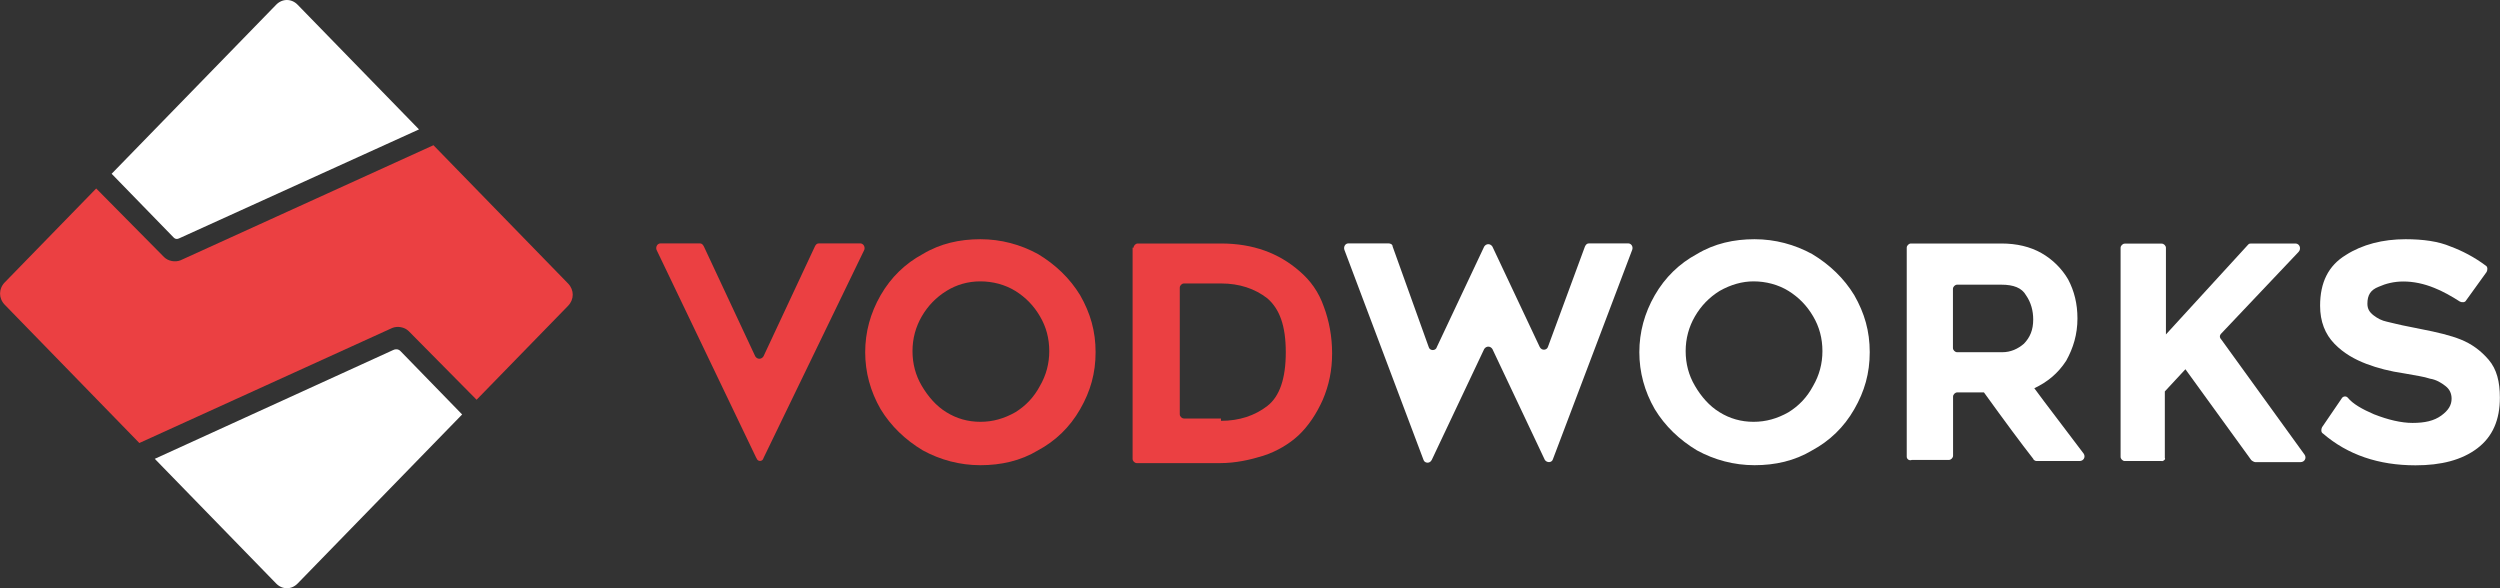 <svg width="204" height="48" viewBox="0 0 204 48" fill="none" xmlns="http://www.w3.org/2000/svg">
<rect x="0" y="0" width="204" height="48" fill="#333333" stroke="none"/>
<g clip-path="url(#clip0_1014_1936)">
<path fill-rule="evenodd" clip-rule="evenodd" d="M61.71 37.36L53.57 20.38C53.49 20.12 53.65 19.86 53.91 19.86H57.1C57.27 19.86 57.35 19.95 57.44 20.12L61.63 29.08C61.8 29.34 62.13 29.34 62.3 29.08L66.49 20.12C66.57 19.95 66.66 19.86 66.83 19.86H70.19C70.44 19.86 70.61 20.12 70.53 20.38L62.31 37.36C62.23 37.7 61.81 37.7 61.72 37.36H61.71Z" fill="#EB4042"/>
<path fill-rule="evenodd" clip-rule="evenodd" d="M77.23 23.74C76.39 24.26 75.72 24.95 75.22 25.81C74.72 26.67 74.46 27.62 74.46 28.65C74.46 29.68 74.71 30.63 75.22 31.49C75.73 32.35 76.39 33.13 77.23 33.64C78.07 34.16 78.99 34.42 80 34.42C81.01 34.42 81.93 34.16 82.85 33.64C83.69 33.12 84.36 32.43 84.86 31.49C85.36 30.63 85.62 29.68 85.62 28.65C85.62 27.62 85.37 26.67 84.86 25.81C84.36 24.95 83.69 24.26 82.85 23.74C82.01 23.22 81 22.96 80 22.96C79 22.96 78.07 23.22 77.23 23.74ZM75.3 36.75C73.87 35.89 72.7 34.77 71.86 33.39C71.02 31.93 70.6 30.37 70.6 28.74C70.6 27.11 71.02 25.55 71.86 24.09C72.7 22.63 73.87 21.5 75.3 20.73C76.73 19.87 78.32 19.52 80 19.52C81.68 19.52 83.27 19.95 84.7 20.73C86.13 21.59 87.3 22.71 88.14 24.09C88.98 25.56 89.4 27.02 89.4 28.74C89.4 30.46 88.98 31.93 88.14 33.39C87.3 34.86 86.13 35.98 84.7 36.75C83.27 37.61 81.68 37.96 80 37.96C78.32 37.96 76.73 37.53 75.3 36.75Z" fill="#EB4042"/>
<path fill-rule="evenodd" clip-rule="evenodd" d="M99.63 34.34C101.14 34.34 102.4 33.91 103.41 33.13C104.42 32.35 104.92 30.89 104.92 28.74C104.92 26.59 104.42 25.21 103.41 24.34C102.4 23.56 101.15 23.13 99.63 23.13H96.61C96.44 23.13 96.27 23.3 96.27 23.47V33.81C96.27 33.98 96.44 34.15 96.61 34.15H99.63V34.32V34.34ZM92.5 20.21C92.5 20.04 92.67 19.87 92.84 19.87H99.64C102.24 19.87 104.34 20.65 106.02 22.11C106.94 22.89 107.61 23.83 108.03 25.04C108.45 26.16 108.7 27.45 108.7 28.83C108.7 30.21 108.45 31.42 107.94 32.62C107.44 33.74 106.77 34.77 105.93 35.55C105.18 36.24 104.17 36.84 103.08 37.19C101.99 37.53 100.81 37.79 99.56 37.79H92.76C92.59 37.79 92.42 37.62 92.42 37.45V20.21H92.5Z" fill="#EB4042"/>
<path fill-rule="evenodd" clip-rule="evenodd" d="M126.06 37.53L121.78 28.48C121.61 28.22 121.28 28.22 121.11 28.48L116.83 37.53C116.66 37.87 116.24 37.79 116.16 37.53L109.7 20.38C109.62 20.12 109.78 19.86 110.03 19.86H113.3C113.47 19.86 113.64 19.95 113.64 20.12L116.58 28.31C116.66 28.65 117.17 28.65 117.25 28.31L121.11 20.12C121.28 19.86 121.61 19.86 121.78 20.12L125.64 28.31C125.81 28.65 126.23 28.57 126.31 28.31L129.33 20.12C129.41 19.95 129.5 19.86 129.67 19.86H132.86C133.11 19.86 133.28 20.12 133.19 20.38L126.73 37.44C126.65 37.78 126.23 37.78 126.06 37.53Z" fill="white"/>
<path fill-rule="evenodd" clip-rule="evenodd" d="M140.32 23.74C139.48 24.26 138.81 24.95 138.31 25.81C137.81 26.67 137.55 27.62 137.55 28.65C137.55 29.68 137.8 30.63 138.31 31.49C138.81 32.35 139.48 33.13 140.32 33.64C141.16 34.16 142.08 34.42 143.09 34.42C144.1 34.42 145.02 34.16 145.94 33.64C146.78 33.12 147.45 32.43 147.95 31.49C148.45 30.63 148.71 29.68 148.71 28.65C148.71 27.62 148.46 26.67 147.95 25.81C147.45 24.95 146.78 24.26 145.94 23.74C145.1 23.22 144.09 22.96 143.09 22.96C142.17 22.96 141.24 23.22 140.32 23.74ZM138.47 36.75C137.04 35.89 135.87 34.77 135.03 33.39C134.19 31.93 133.77 30.37 133.77 28.74C133.77 27.11 134.19 25.55 135.03 24.09C135.87 22.63 137.04 21.5 138.47 20.73C139.9 19.87 141.49 19.52 143.17 19.52C144.85 19.52 146.44 19.95 147.87 20.73C149.3 21.59 150.47 22.71 151.31 24.09C152.15 25.56 152.57 27.02 152.57 28.74C152.57 30.46 152.15 31.93 151.31 33.39C150.47 34.86 149.3 35.98 147.87 36.75C146.44 37.61 144.85 37.96 143.17 37.96C141.49 37.96 139.9 37.53 138.47 36.75Z" fill="white"/>
<path fill-rule="evenodd" clip-rule="evenodd" d="M163.39 28.74C164.06 28.74 164.65 28.48 165.15 28.05C165.65 27.53 165.91 26.93 165.91 26.07C165.91 25.38 165.74 24.69 165.32 24.09C164.98 23.49 164.31 23.23 163.31 23.23H159.7C159.53 23.23 159.36 23.4 159.36 23.57V28.4C159.36 28.57 159.53 28.74 159.7 28.74H163.39ZM155.59 37.27V20.21C155.59 20.04 155.76 19.87 155.93 19.87H163.31C164.57 19.87 165.66 20.13 166.58 20.65C167.5 21.17 168.26 21.94 168.76 22.8C169.26 23.75 169.52 24.78 169.52 25.99C169.52 27.28 169.18 28.4 168.6 29.44C167.93 30.47 167.09 31.16 166 31.68C167.01 33.06 168.35 34.78 170.03 37.02C170.2 37.28 170.03 37.62 169.69 37.62H166.17C166.09 37.62 165.92 37.53 165.92 37.45C164.91 36.16 163.57 34.35 161.89 32.02H159.71C159.54 32.02 159.37 32.19 159.37 32.36V37.19C159.37 37.36 159.2 37.53 159.03 37.53H156.01C155.76 37.62 155.59 37.44 155.59 37.27Z" fill="white"/>
<path fill-rule="evenodd" clip-rule="evenodd" d="M176.4 37.62H173.38C173.21 37.62 173.04 37.45 173.04 37.28V20.22C173.04 20.05 173.21 19.88 173.38 19.88H176.4C176.57 19.88 176.74 20.05 176.74 20.22V27.29L183.45 19.96C183.53 19.87 183.62 19.87 183.7 19.87H187.31C187.65 19.87 187.81 20.3 187.56 20.56L181.27 27.2C181.1 27.37 181.1 27.54 181.27 27.72L188.06 37.11C188.23 37.37 188.06 37.71 187.72 37.71H184.03C183.95 37.71 183.78 37.62 183.7 37.54L178.33 30.13L176.65 31.94V37.37C176.73 37.46 176.57 37.63 176.4 37.63V37.62Z" fill="white"/>
<path fill-rule="evenodd" clip-rule="evenodd" d="M193.76 33.82C194.85 34.25 195.94 34.51 196.86 34.51C197.87 34.51 198.62 34.34 199.21 33.91C199.8 33.48 200.05 33.05 200.05 32.53C200.05 32.1 199.88 31.75 199.55 31.5C199.22 31.24 198.8 30.98 198.29 30.9C197.79 30.73 197.11 30.64 196.19 30.47C195.02 30.3 194.01 30.04 193.09 29.69C192.17 29.34 191.24 28.83 190.49 28.05C189.73 27.27 189.32 26.24 189.32 24.95C189.32 23.05 189.99 21.68 191.42 20.81C192.76 19.95 194.44 19.52 196.29 19.52C197.72 19.52 198.97 19.69 199.98 20.12C200.9 20.46 201.91 20.98 202.83 21.67C203 21.76 203 22.01 202.91 22.19L201.23 24.52C201.15 24.69 200.89 24.69 200.73 24.61C200.06 24.18 199.3 23.75 198.63 23.49C197.79 23.15 196.95 22.97 196.11 22.97C195.35 22.97 194.68 23.14 194.1 23.4C193.43 23.66 193.18 24.09 193.18 24.78C193.18 25.21 193.35 25.47 193.68 25.73C194.02 25.99 194.35 26.16 194.77 26.25C195.19 26.34 195.78 26.51 196.7 26.68L197.54 26.85C198.88 27.11 199.97 27.37 200.81 27.71C201.65 28.05 202.4 28.57 203.07 29.35C203.74 30.13 203.99 31.16 203.99 32.45C203.99 34.26 203.4 35.64 202.14 36.59C200.88 37.54 199.2 37.97 197.11 37.97C194.09 37.97 191.57 37.11 189.56 35.38C189.39 35.29 189.39 35.04 189.48 34.86L191.07 32.53C191.15 32.36 191.4 32.27 191.57 32.44C191.99 32.96 192.75 33.39 193.75 33.82H193.76Z" fill="white"/>
<path fill-rule="evenodd" clip-rule="evenodd" d="M14.14 19.35L9.11 14.18L22.53 0.39C23.03 -0.13 23.79 -0.13 24.29 0.39L34.19 10.56L14.64 19.44C14.47 19.53 14.3 19.53 14.14 19.35Z" fill="white"/>
<path fill-rule="evenodd" clip-rule="evenodd" d="M37.71 33.82L24.29 47.61C23.79 48.13 23.03 48.13 22.53 47.61L12.63 37.44L32.09 28.56C32.26 28.47 32.51 28.47 32.68 28.65L37.71 33.82Z" fill="white"/>
<path fill-rule="evenodd" clip-rule="evenodd" d="M11.37 36.15L0.38 24.86C-0.12 24.34 -0.12 23.57 0.38 23.05L7.85 15.38L13.39 20.98C13.73 21.32 14.31 21.41 14.73 21.24L35.37 11.85L46.36 23.14C46.86 23.66 46.86 24.43 46.36 24.95L38.89 32.62L33.35 27.02C33.01 26.68 32.43 26.59 32.01 26.76L11.37 36.15Z" fill="#EB4042"/>
</g>
<defs>
<clipPath id="clip0_1014_1936">
<rect width="204" height="48" fill="white"/>
</clipPath>
</defs>
</svg>
